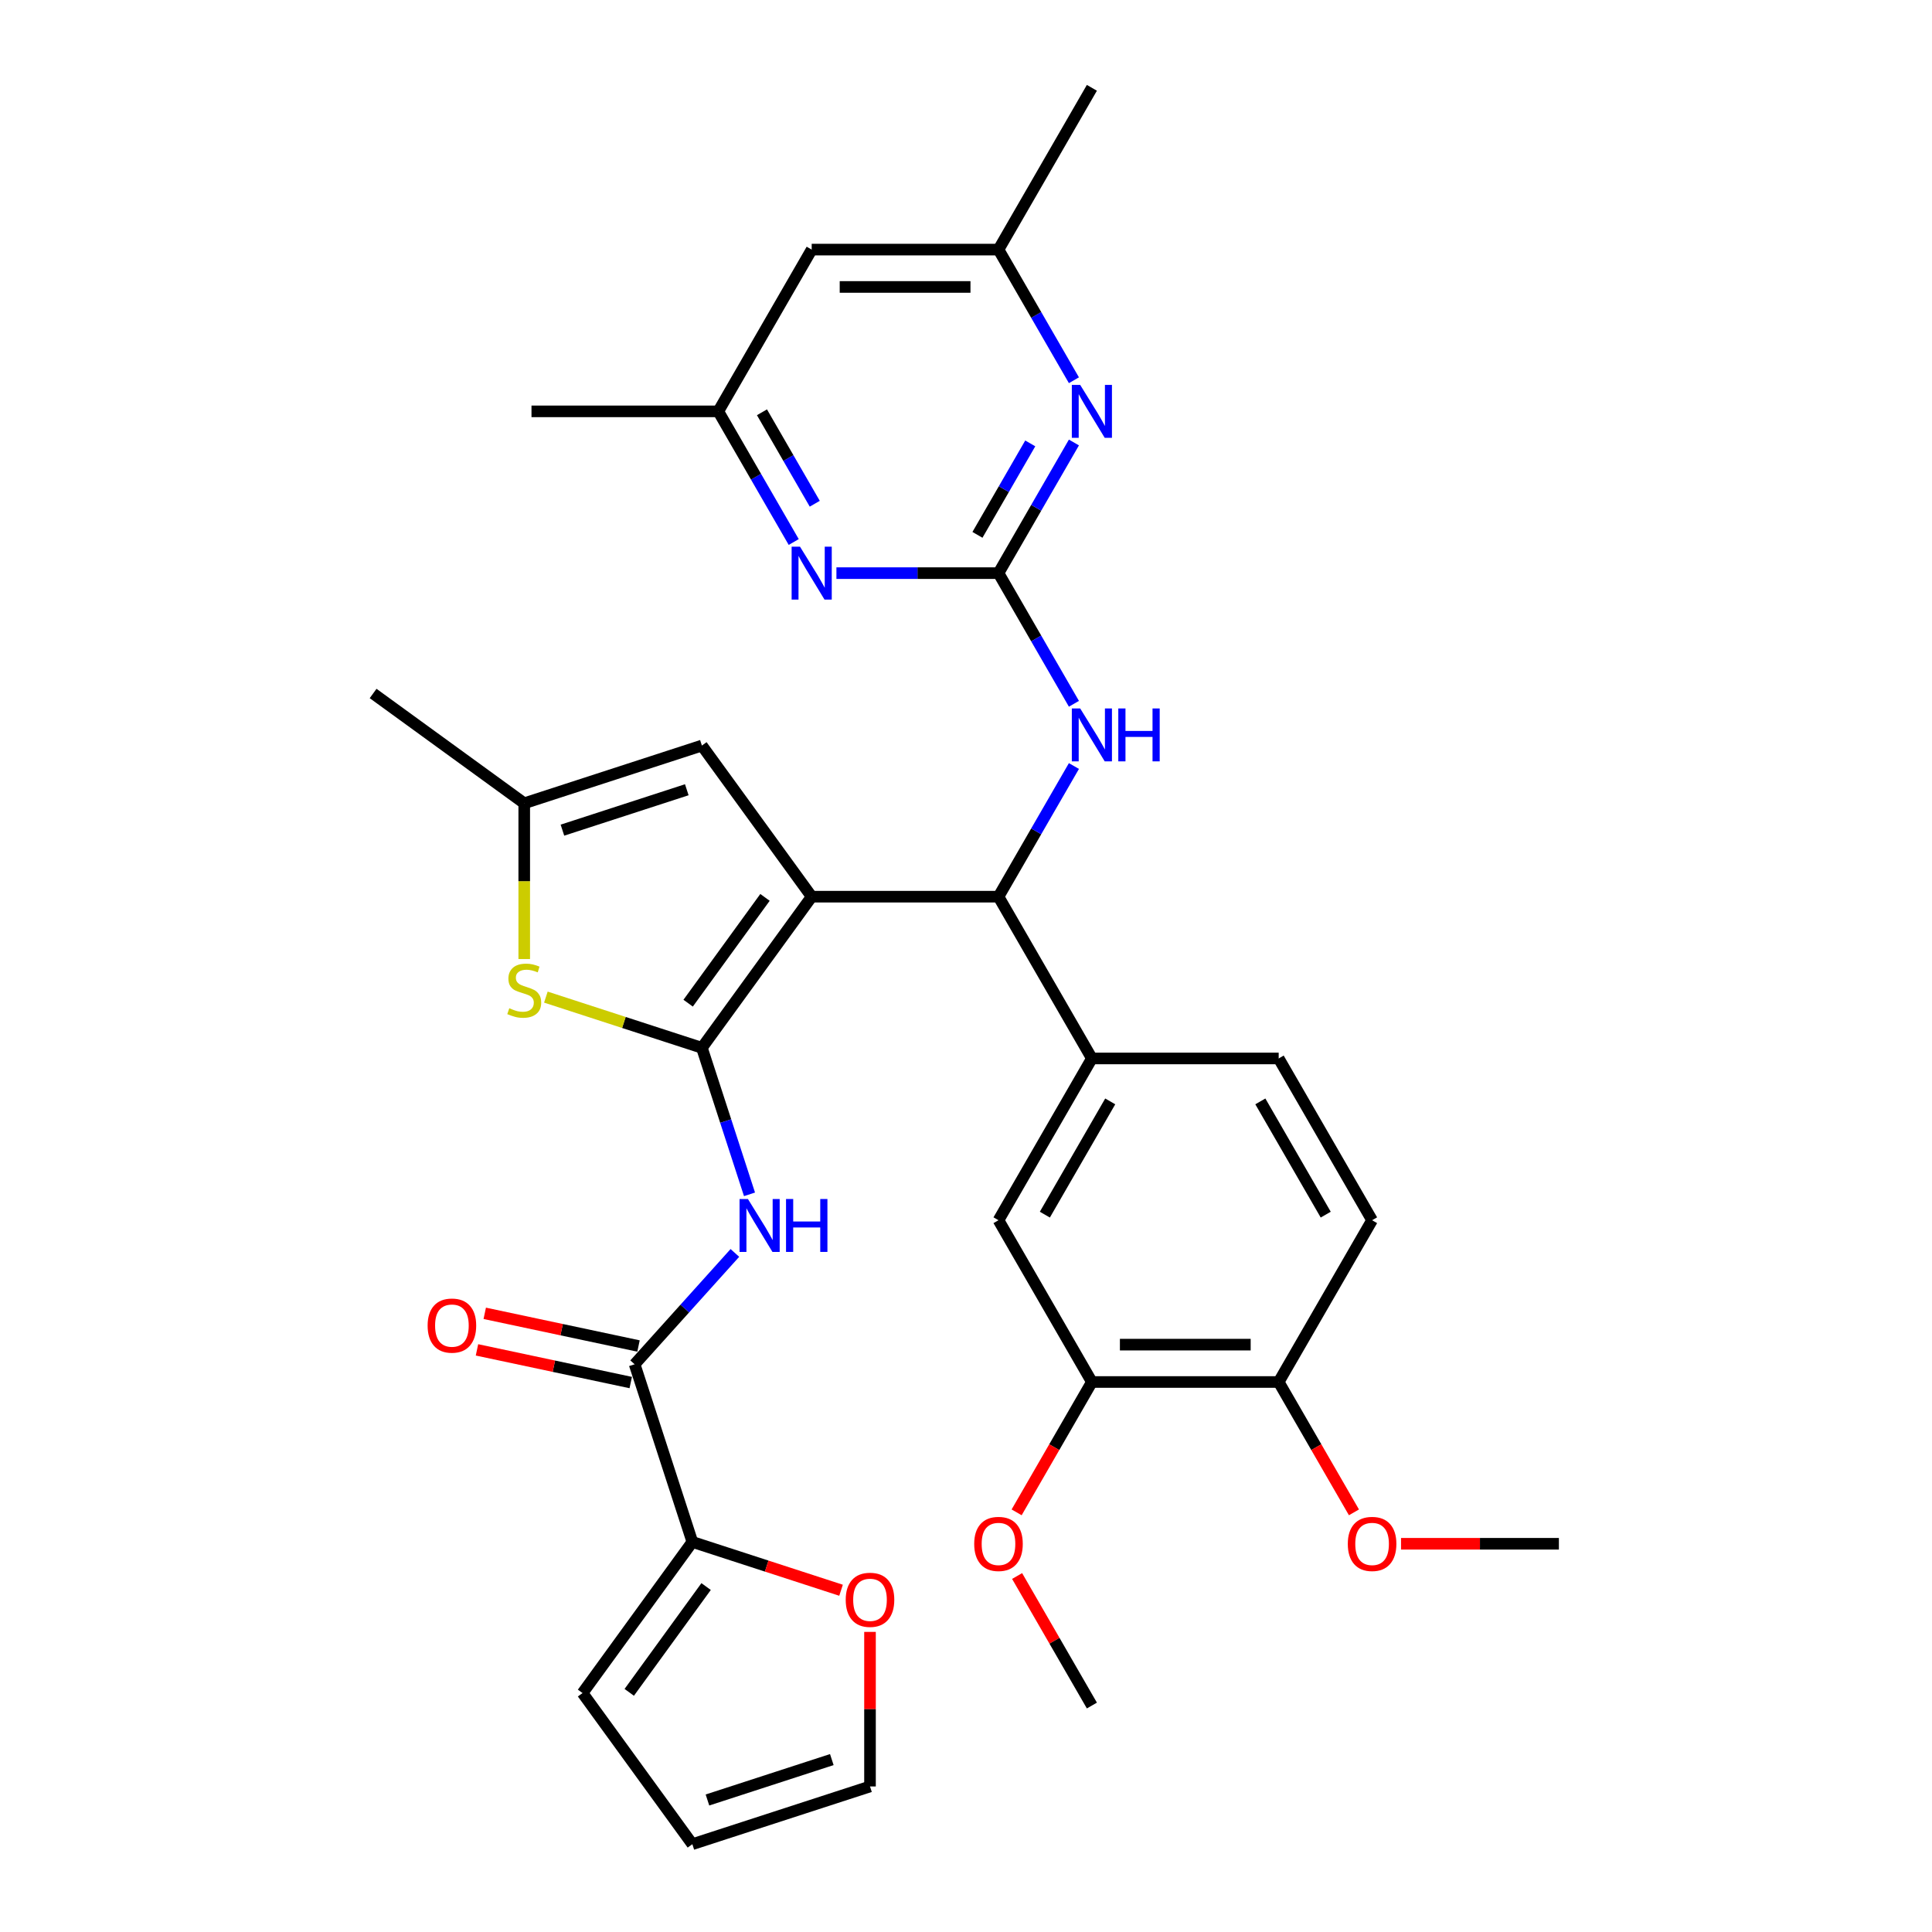 <?xml version='1.0' encoding='iso-8859-1'?>
<svg version='1.1' baseProfile='full'
              xmlns='http://www.w3.org/2000/svg'
                      xmlns:rdkit='http://www.rdkit.org/xml'
                      xmlns:xlink='http://www.w3.org/1999/xlink'
                  xml:space='preserve'
width='1000px' height='1000px' viewBox='0 0 1000 1000'>
<!-- END OF HEADER -->
<rect style='opacity:1.0;fill:#FFFFFF;stroke:none' width='1000' height='1000' x='0' y='0'> </rect>
<path class='bond-0' d='M 420.13,464.12 L 363.299,542.342' style='fill:none;fill-rule:evenodd;stroke:#000000;stroke-width:6px;stroke-linecap:butt;stroke-linejoin:miter;stroke-opacity:1' />
<path class='bond-0' d='M 395.961,464.487 L 356.179,519.242' style='fill:none;fill-rule:evenodd;stroke:#000000;stroke-width:6px;stroke-linecap:butt;stroke-linejoin:miter;stroke-opacity:1' />
<path class='bond-3' d='M 420.13,464.12 L 516.817,464.12' style='fill:none;fill-rule:evenodd;stroke:#000000;stroke-width:6px;stroke-linecap:butt;stroke-linejoin:miter;stroke-opacity:1' />
<path class='bond-6' d='M 420.13,464.12 L 363.299,385.899' style='fill:none;fill-rule:evenodd;stroke:#000000;stroke-width:6px;stroke-linecap:butt;stroke-linejoin:miter;stroke-opacity:1' />
<path class='bond-1' d='M 363.299,542.342 L 375.621,580.265' style='fill:none;fill-rule:evenodd;stroke:#000000;stroke-width:6px;stroke-linecap:butt;stroke-linejoin:miter;stroke-opacity:1' />
<path class='bond-1' d='M 375.621,580.265 L 387.943,618.188' style='fill:none;fill-rule:evenodd;stroke:#0000FF;stroke-width:6px;stroke-linecap:butt;stroke-linejoin:miter;stroke-opacity:1' />
<path class='bond-4' d='M 363.299,542.342 L 322.92,529.222' style='fill:none;fill-rule:evenodd;stroke:#000000;stroke-width:6px;stroke-linecap:butt;stroke-linejoin:miter;stroke-opacity:1' />
<path class='bond-4' d='M 322.92,529.222 L 282.541,516.102' style='fill:none;fill-rule:evenodd;stroke:#CCCC00;stroke-width:6px;stroke-linecap:butt;stroke-linejoin:miter;stroke-opacity:1' />
<path class='bond-5' d='M 380.375,648.514 L 354.428,677.331' style='fill:none;fill-rule:evenodd;stroke:#0000FF;stroke-width:6px;stroke-linecap:butt;stroke-linejoin:miter;stroke-opacity:1' />
<path class='bond-5' d='M 354.428,677.331 L 328.481,706.148' style='fill:none;fill-rule:evenodd;stroke:#000000;stroke-width:6px;stroke-linecap:butt;stroke-linejoin:miter;stroke-opacity:1' />
<path class='bond-2' d='M 516.817,296.654 L 536.338,330.467' style='fill:none;fill-rule:evenodd;stroke:#000000;stroke-width:6px;stroke-linecap:butt;stroke-linejoin:miter;stroke-opacity:1' />
<path class='bond-2' d='M 536.338,330.467 L 555.86,364.279' style='fill:none;fill-rule:evenodd;stroke:#0000FF;stroke-width:6px;stroke-linecap:butt;stroke-linejoin:miter;stroke-opacity:1' />
<path class='bond-8' d='M 516.817,296.654 L 536.338,262.841' style='fill:none;fill-rule:evenodd;stroke:#000000;stroke-width:6px;stroke-linecap:butt;stroke-linejoin:miter;stroke-opacity:1' />
<path class='bond-8' d='M 536.338,262.841 L 555.86,229.029' style='fill:none;fill-rule:evenodd;stroke:#0000FF;stroke-width:6px;stroke-linecap:butt;stroke-linejoin:miter;stroke-opacity:1' />
<path class='bond-8' d='M 505.927,276.842 L 519.592,253.173' style='fill:none;fill-rule:evenodd;stroke:#000000;stroke-width:6px;stroke-linecap:butt;stroke-linejoin:miter;stroke-opacity:1' />
<path class='bond-8' d='M 519.592,253.173 L 533.257,229.504' style='fill:none;fill-rule:evenodd;stroke:#0000FF;stroke-width:6px;stroke-linecap:butt;stroke-linejoin:miter;stroke-opacity:1' />
<path class='bond-9' d='M 516.817,296.654 L 474.874,296.654' style='fill:none;fill-rule:evenodd;stroke:#000000;stroke-width:6px;stroke-linecap:butt;stroke-linejoin:miter;stroke-opacity:1' />
<path class='bond-9' d='M 474.874,296.654 L 432.931,296.654' style='fill:none;fill-rule:evenodd;stroke:#0000FF;stroke-width:6px;stroke-linecap:butt;stroke-linejoin:miter;stroke-opacity:1' />
<path class='bond-7' d='M 516.817,464.12 L 536.338,430.308' style='fill:none;fill-rule:evenodd;stroke:#000000;stroke-width:6px;stroke-linecap:butt;stroke-linejoin:miter;stroke-opacity:1' />
<path class='bond-7' d='M 536.338,430.308 L 555.86,396.495' style='fill:none;fill-rule:evenodd;stroke:#0000FF;stroke-width:6px;stroke-linecap:butt;stroke-linejoin:miter;stroke-opacity:1' />
<path class='bond-11' d='M 516.817,464.12 L 565.16,547.854' style='fill:none;fill-rule:evenodd;stroke:#000000;stroke-width:6px;stroke-linecap:butt;stroke-linejoin:miter;stroke-opacity:1' />
<path class='bond-33' d='M 271.344,496.394 L 271.344,456.086' style='fill:none;fill-rule:evenodd;stroke:#CCCC00;stroke-width:6px;stroke-linecap:butt;stroke-linejoin:miter;stroke-opacity:1' />
<path class='bond-33' d='M 271.344,456.086 L 271.344,415.777' style='fill:none;fill-rule:evenodd;stroke:#000000;stroke-width:6px;stroke-linecap:butt;stroke-linejoin:miter;stroke-opacity:1' />
<path class='bond-12' d='M 328.481,706.148 L 358.359,798.103' style='fill:none;fill-rule:evenodd;stroke:#000000;stroke-width:6px;stroke-linecap:butt;stroke-linejoin:miter;stroke-opacity:1' />
<path class='bond-18' d='M 330.491,696.691 L 290.697,688.233' style='fill:none;fill-rule:evenodd;stroke:#000000;stroke-width:6px;stroke-linecap:butt;stroke-linejoin:miter;stroke-opacity:1' />
<path class='bond-18' d='M 290.697,688.233 L 250.903,679.774' style='fill:none;fill-rule:evenodd;stroke:#FF0000;stroke-width:6px;stroke-linecap:butt;stroke-linejoin:miter;stroke-opacity:1' />
<path class='bond-18' d='M 326.47,715.606 L 286.677,707.147' style='fill:none;fill-rule:evenodd;stroke:#000000;stroke-width:6px;stroke-linecap:butt;stroke-linejoin:miter;stroke-opacity:1' />
<path class='bond-18' d='M 286.677,707.147 L 246.883,698.689' style='fill:none;fill-rule:evenodd;stroke:#FF0000;stroke-width:6px;stroke-linecap:butt;stroke-linejoin:miter;stroke-opacity:1' />
<path class='bond-10' d='M 363.299,385.899 L 271.344,415.777' style='fill:none;fill-rule:evenodd;stroke:#000000;stroke-width:6px;stroke-linecap:butt;stroke-linejoin:miter;stroke-opacity:1' />
<path class='bond-10' d='M 355.481,408.772 L 291.113,429.686' style='fill:none;fill-rule:evenodd;stroke:#000000;stroke-width:6px;stroke-linecap:butt;stroke-linejoin:miter;stroke-opacity:1' />
<path class='bond-17' d='M 555.86,196.813 L 536.338,163' style='fill:none;fill-rule:evenodd;stroke:#0000FF;stroke-width:6px;stroke-linecap:butt;stroke-linejoin:miter;stroke-opacity:1' />
<path class='bond-17' d='M 536.338,163 L 516.817,129.188' style='fill:none;fill-rule:evenodd;stroke:#000000;stroke-width:6px;stroke-linecap:butt;stroke-linejoin:miter;stroke-opacity:1' />
<path class='bond-16' d='M 410.83,280.546 L 391.308,246.733' style='fill:none;fill-rule:evenodd;stroke:#0000FF;stroke-width:6px;stroke-linecap:butt;stroke-linejoin:miter;stroke-opacity:1' />
<path class='bond-16' d='M 391.308,246.733 L 371.787,212.921' style='fill:none;fill-rule:evenodd;stroke:#000000;stroke-width:6px;stroke-linecap:butt;stroke-linejoin:miter;stroke-opacity:1' />
<path class='bond-16' d='M 421.72,260.734 L 408.055,237.065' style='fill:none;fill-rule:evenodd;stroke:#0000FF;stroke-width:6px;stroke-linecap:butt;stroke-linejoin:miter;stroke-opacity:1' />
<path class='bond-16' d='M 408.055,237.065 L 394.39,213.396' style='fill:none;fill-rule:evenodd;stroke:#000000;stroke-width:6px;stroke-linecap:butt;stroke-linejoin:miter;stroke-opacity:1' />
<path class='bond-28' d='M 271.344,415.777 L 193.123,358.946' style='fill:none;fill-rule:evenodd;stroke:#000000;stroke-width:6px;stroke-linecap:butt;stroke-linejoin:miter;stroke-opacity:1' />
<path class='bond-13' d='M 565.16,547.854 L 516.817,631.587' style='fill:none;fill-rule:evenodd;stroke:#000000;stroke-width:6px;stroke-linecap:butt;stroke-linejoin:miter;stroke-opacity:1' />
<path class='bond-13' d='M 574.655,570.082 L 540.815,628.695' style='fill:none;fill-rule:evenodd;stroke:#000000;stroke-width:6px;stroke-linecap:butt;stroke-linejoin:miter;stroke-opacity:1' />
<path class='bond-22' d='M 565.16,547.854 L 661.847,547.854' style='fill:none;fill-rule:evenodd;stroke:#000000;stroke-width:6px;stroke-linecap:butt;stroke-linejoin:miter;stroke-opacity:1' />
<path class='bond-15' d='M 358.359,798.103 L 396.843,810.607' style='fill:none;fill-rule:evenodd;stroke:#000000;stroke-width:6px;stroke-linecap:butt;stroke-linejoin:miter;stroke-opacity:1' />
<path class='bond-15' d='M 396.843,810.607 L 435.327,823.111' style='fill:none;fill-rule:evenodd;stroke:#FF0000;stroke-width:6px;stroke-linecap:butt;stroke-linejoin:miter;stroke-opacity:1' />
<path class='bond-20' d='M 358.359,798.103 L 301.527,876.324' style='fill:none;fill-rule:evenodd;stroke:#000000;stroke-width:6px;stroke-linecap:butt;stroke-linejoin:miter;stroke-opacity:1' />
<path class='bond-20' d='M 365.478,821.202 L 325.696,875.957' style='fill:none;fill-rule:evenodd;stroke:#000000;stroke-width:6px;stroke-linecap:butt;stroke-linejoin:miter;stroke-opacity:1' />
<path class='bond-14' d='M 516.817,631.587 L 565.16,715.32' style='fill:none;fill-rule:evenodd;stroke:#000000;stroke-width:6px;stroke-linecap:butt;stroke-linejoin:miter;stroke-opacity:1' />
<path class='bond-26' d='M 565.16,715.32 L 545.683,749.055' style='fill:none;fill-rule:evenodd;stroke:#000000;stroke-width:6px;stroke-linecap:butt;stroke-linejoin:miter;stroke-opacity:1' />
<path class='bond-26' d='M 545.683,749.055 L 526.206,782.79' style='fill:none;fill-rule:evenodd;stroke:#FF0000;stroke-width:6px;stroke-linecap:butt;stroke-linejoin:miter;stroke-opacity:1' />
<path class='bond-34' d='M 565.16,715.32 L 661.847,715.32' style='fill:none;fill-rule:evenodd;stroke:#000000;stroke-width:6px;stroke-linecap:butt;stroke-linejoin:miter;stroke-opacity:1' />
<path class='bond-34' d='M 579.663,695.983 L 647.344,695.983' style='fill:none;fill-rule:evenodd;stroke:#000000;stroke-width:6px;stroke-linecap:butt;stroke-linejoin:miter;stroke-opacity:1' />
<path class='bond-23' d='M 450.313,844.669 L 450.313,884.668' style='fill:none;fill-rule:evenodd;stroke:#FF0000;stroke-width:6px;stroke-linecap:butt;stroke-linejoin:miter;stroke-opacity:1' />
<path class='bond-23' d='M 450.313,884.668 L 450.313,924.668' style='fill:none;fill-rule:evenodd;stroke:#000000;stroke-width:6px;stroke-linecap:butt;stroke-linejoin:miter;stroke-opacity:1' />
<path class='bond-21' d='M 371.787,212.921 L 420.13,129.188' style='fill:none;fill-rule:evenodd;stroke:#000000;stroke-width:6px;stroke-linecap:butt;stroke-linejoin:miter;stroke-opacity:1' />
<path class='bond-30' d='M 371.787,212.921 L 275.1,212.921' style='fill:none;fill-rule:evenodd;stroke:#000000;stroke-width:6px;stroke-linecap:butt;stroke-linejoin:miter;stroke-opacity:1' />
<path class='bond-29' d='M 516.817,129.188 L 565.16,45.455' style='fill:none;fill-rule:evenodd;stroke:#000000;stroke-width:6px;stroke-linecap:butt;stroke-linejoin:miter;stroke-opacity:1' />
<path class='bond-35' d='M 516.817,129.188 L 420.13,129.188' style='fill:none;fill-rule:evenodd;stroke:#000000;stroke-width:6px;stroke-linecap:butt;stroke-linejoin:miter;stroke-opacity:1' />
<path class='bond-35' d='M 502.314,148.525 L 434.633,148.525' style='fill:none;fill-rule:evenodd;stroke:#000000;stroke-width:6px;stroke-linecap:butt;stroke-linejoin:miter;stroke-opacity:1' />
<path class='bond-19' d='M 661.847,715.32 L 710.19,631.587' style='fill:none;fill-rule:evenodd;stroke:#000000;stroke-width:6px;stroke-linecap:butt;stroke-linejoin:miter;stroke-opacity:1' />
<path class='bond-27' d='M 661.847,715.32 L 681.324,749.055' style='fill:none;fill-rule:evenodd;stroke:#000000;stroke-width:6px;stroke-linecap:butt;stroke-linejoin:miter;stroke-opacity:1' />
<path class='bond-27' d='M 681.324,749.055 L 700.801,782.79' style='fill:none;fill-rule:evenodd;stroke:#FF0000;stroke-width:6px;stroke-linecap:butt;stroke-linejoin:miter;stroke-opacity:1' />
<path class='bond-24' d='M 301.527,876.324 L 358.359,954.545' style='fill:none;fill-rule:evenodd;stroke:#000000;stroke-width:6px;stroke-linecap:butt;stroke-linejoin:miter;stroke-opacity:1' />
<path class='bond-25' d='M 661.847,547.854 L 710.19,631.587' style='fill:none;fill-rule:evenodd;stroke:#000000;stroke-width:6px;stroke-linecap:butt;stroke-linejoin:miter;stroke-opacity:1' />
<path class='bond-25' d='M 652.352,570.082 L 686.192,628.695' style='fill:none;fill-rule:evenodd;stroke:#000000;stroke-width:6px;stroke-linecap:butt;stroke-linejoin:miter;stroke-opacity:1' />
<path class='bond-36' d='M 450.313,924.668 L 358.359,954.545' style='fill:none;fill-rule:evenodd;stroke:#000000;stroke-width:6px;stroke-linecap:butt;stroke-linejoin:miter;stroke-opacity:1' />
<path class='bond-36' d='M 430.544,910.758 L 366.176,931.673' style='fill:none;fill-rule:evenodd;stroke:#000000;stroke-width:6px;stroke-linecap:butt;stroke-linejoin:miter;stroke-opacity:1' />
<path class='bond-31' d='M 526.452,815.741 L 545.806,849.264' style='fill:none;fill-rule:evenodd;stroke:#FF0000;stroke-width:6px;stroke-linecap:butt;stroke-linejoin:miter;stroke-opacity:1' />
<path class='bond-31' d='M 545.806,849.264 L 565.16,882.786' style='fill:none;fill-rule:evenodd;stroke:#000000;stroke-width:6px;stroke-linecap:butt;stroke-linejoin:miter;stroke-opacity:1' />
<path class='bond-32' d='M 725.177,799.053 L 766.027,799.053' style='fill:none;fill-rule:evenodd;stroke:#FF0000;stroke-width:6px;stroke-linecap:butt;stroke-linejoin:miter;stroke-opacity:1' />
<path class='bond-32' d='M 766.027,799.053 L 806.877,799.053' style='fill:none;fill-rule:evenodd;stroke:#000000;stroke-width:6px;stroke-linecap:butt;stroke-linejoin:miter;stroke-opacity:1' />
<path  class='atom-2' d='M 387.124 620.605
L 396.097 635.108
Q 396.986 636.539, 398.417 639.131
Q 399.848 641.722, 399.925 641.876
L 399.925 620.605
L 403.561 620.605
L 403.561 647.987
L 399.809 647.987
L 390.179 632.13
Q 389.058 630.274, 387.859 628.147
Q 386.699 626.02, 386.351 625.362
L 386.351 647.987
L 382.793 647.987
L 382.793 620.605
L 387.124 620.605
' fill='#0000FF'/>
<path  class='atom-2' d='M 406.848 620.605
L 410.561 620.605
L 410.561 632.246
L 424.561 632.246
L 424.561 620.605
L 428.274 620.605
L 428.274 647.987
L 424.561 647.987
L 424.561 635.34
L 410.561 635.34
L 410.561 647.987
L 406.848 647.987
L 406.848 620.605
' fill='#0000FF'/>
<path  class='atom-5' d='M 263.609 521.862
Q 263.919 521.978, 265.195 522.519
Q 266.471 523.061, 267.864 523.409
Q 269.295 523.718, 270.687 523.718
Q 273.278 523.718, 274.786 522.481
Q 276.295 521.204, 276.295 519
Q 276.295 517.492, 275.521 516.563
Q 274.786 515.635, 273.626 515.132
Q 272.466 514.63, 270.532 514.049
Q 268.096 513.315, 266.626 512.618
Q 265.195 511.922, 264.151 510.453
Q 263.145 508.983, 263.145 506.508
Q 263.145 503.066, 265.466 500.939
Q 267.825 498.812, 272.466 498.812
Q 275.637 498.812, 279.234 500.32
L 278.344 503.298
Q 275.057 501.944, 272.582 501.944
Q 269.913 501.944, 268.444 503.066
Q 266.974 504.149, 267.013 506.044
Q 267.013 507.513, 267.748 508.403
Q 268.521 509.292, 269.604 509.795
Q 270.726 510.298, 272.582 510.878
Q 275.057 511.652, 276.527 512.425
Q 277.996 513.199, 279.041 514.784
Q 280.123 516.331, 280.123 519
Q 280.123 522.79, 277.571 524.84
Q 275.057 526.851, 270.842 526.851
Q 268.405 526.851, 266.549 526.309
Q 264.731 525.807, 262.565 524.917
L 263.609 521.862
' fill='#CCCC00'/>
<path  class='atom-8' d='M 559.107 366.696
L 568.08 381.199
Q 568.969 382.63, 570.4 385.222
Q 571.831 387.813, 571.909 387.967
L 571.909 366.696
L 575.544 366.696
L 575.544 394.078
L 571.793 394.078
L 562.163 378.221
Q 561.041 376.365, 559.842 374.238
Q 558.682 372.111, 558.334 371.453
L 558.334 394.078
L 554.776 394.078
L 554.776 366.696
L 559.107 366.696
' fill='#0000FF'/>
<path  class='atom-8' d='M 578.832 366.696
L 582.544 366.696
L 582.544 378.337
L 596.545 378.337
L 596.545 366.696
L 600.257 366.696
L 600.257 394.078
L 596.545 394.078
L 596.545 381.431
L 582.544 381.431
L 582.544 394.078
L 578.832 394.078
L 578.832 366.696
' fill='#0000FF'/>
<path  class='atom-9' d='M 559.107 199.23
L 568.08 213.733
Q 568.969 215.164, 570.4 217.755
Q 571.831 220.346, 571.909 220.501
L 571.909 199.23
L 575.544 199.23
L 575.544 226.612
L 571.793 226.612
L 562.163 210.755
Q 561.041 208.899, 559.842 206.772
Q 558.682 204.645, 558.334 203.987
L 558.334 226.612
L 554.776 226.612
L 554.776 199.23
L 559.107 199.23
' fill='#0000FF'/>
<path  class='atom-10' d='M 414.077 282.963
L 423.05 297.466
Q 423.939 298.897, 425.37 301.488
Q 426.801 304.08, 426.879 304.234
L 426.879 282.963
L 430.514 282.963
L 430.514 310.345
L 426.763 310.345
L 417.133 294.488
Q 416.011 292.632, 414.812 290.505
Q 413.652 288.378, 413.304 287.72
L 413.304 310.345
L 409.746 310.345
L 409.746 282.963
L 414.077 282.963
' fill='#0000FF'/>
<path  class='atom-16' d='M 437.744 828.058
Q 437.744 821.484, 440.992 817.809
Q 444.241 814.135, 450.313 814.135
Q 456.385 814.135, 459.634 817.809
Q 462.882 821.484, 462.882 828.058
Q 462.882 834.71, 459.595 838.5
Q 456.308 842.252, 450.313 842.252
Q 444.28 842.252, 440.992 838.5
Q 437.744 834.749, 437.744 828.058
M 450.313 839.158
Q 454.49 839.158, 456.733 836.373
Q 459.015 833.55, 459.015 828.058
Q 459.015 822.682, 456.733 819.975
Q 454.49 817.229, 450.313 817.229
Q 446.136 817.229, 443.854 819.937
Q 441.611 822.644, 441.611 828.058
Q 441.611 833.589, 443.854 836.373
Q 446.136 839.158, 450.313 839.158
' fill='#FF0000'/>
<path  class='atom-19' d='M 221.337 686.124
Q 221.337 679.549, 224.586 675.875
Q 227.835 672.201, 233.907 672.201
Q 239.979 672.201, 243.227 675.875
Q 246.476 679.549, 246.476 686.124
Q 246.476 692.776, 243.189 696.566
Q 239.901 700.317, 233.907 700.317
Q 227.874 700.317, 224.586 696.566
Q 221.337 692.814, 221.337 686.124
M 233.907 697.223
Q 238.084 697.223, 240.327 694.439
Q 242.609 691.615, 242.609 686.124
Q 242.609 680.748, 240.327 678.04
Q 238.084 675.295, 233.907 675.295
Q 229.73 675.295, 227.448 678.002
Q 225.205 680.709, 225.205 686.124
Q 225.205 691.654, 227.448 694.439
Q 229.73 697.223, 233.907 697.223
' fill='#FF0000'/>
<path  class='atom-27' d='M 504.247 799.13
Q 504.247 792.556, 507.496 788.882
Q 510.745 785.208, 516.817 785.208
Q 522.889 785.208, 526.137 788.882
Q 529.386 792.556, 529.386 799.13
Q 529.386 805.783, 526.099 809.573
Q 522.811 813.324, 516.817 813.324
Q 510.783 813.324, 507.496 809.573
Q 504.247 805.821, 504.247 799.13
M 516.817 810.23
Q 520.994 810.23, 523.237 807.446
Q 525.518 804.622, 525.518 799.13
Q 525.518 793.755, 523.237 791.047
Q 520.994 788.302, 516.817 788.302
Q 512.64 788.302, 510.358 791.009
Q 508.115 793.716, 508.115 799.13
Q 508.115 804.661, 510.358 807.446
Q 512.64 810.23, 516.817 810.23
' fill='#FF0000'/>
<path  class='atom-28' d='M 697.621 799.13
Q 697.621 792.556, 700.87 788.882
Q 704.118 785.208, 710.19 785.208
Q 716.262 785.208, 719.511 788.882
Q 722.759 792.556, 722.759 799.13
Q 722.759 805.783, 719.472 809.573
Q 716.185 813.324, 710.19 813.324
Q 704.157 813.324, 700.87 809.573
Q 697.621 805.821, 697.621 799.13
M 710.19 810.23
Q 714.367 810.23, 716.61 807.446
Q 718.892 804.622, 718.892 799.13
Q 718.892 793.755, 716.61 791.047
Q 714.367 788.302, 710.19 788.302
Q 706.013 788.302, 703.731 791.009
Q 701.488 793.716, 701.488 799.13
Q 701.488 804.661, 703.731 807.446
Q 706.013 810.23, 710.19 810.23
' fill='#FF0000'/>
</svg>
